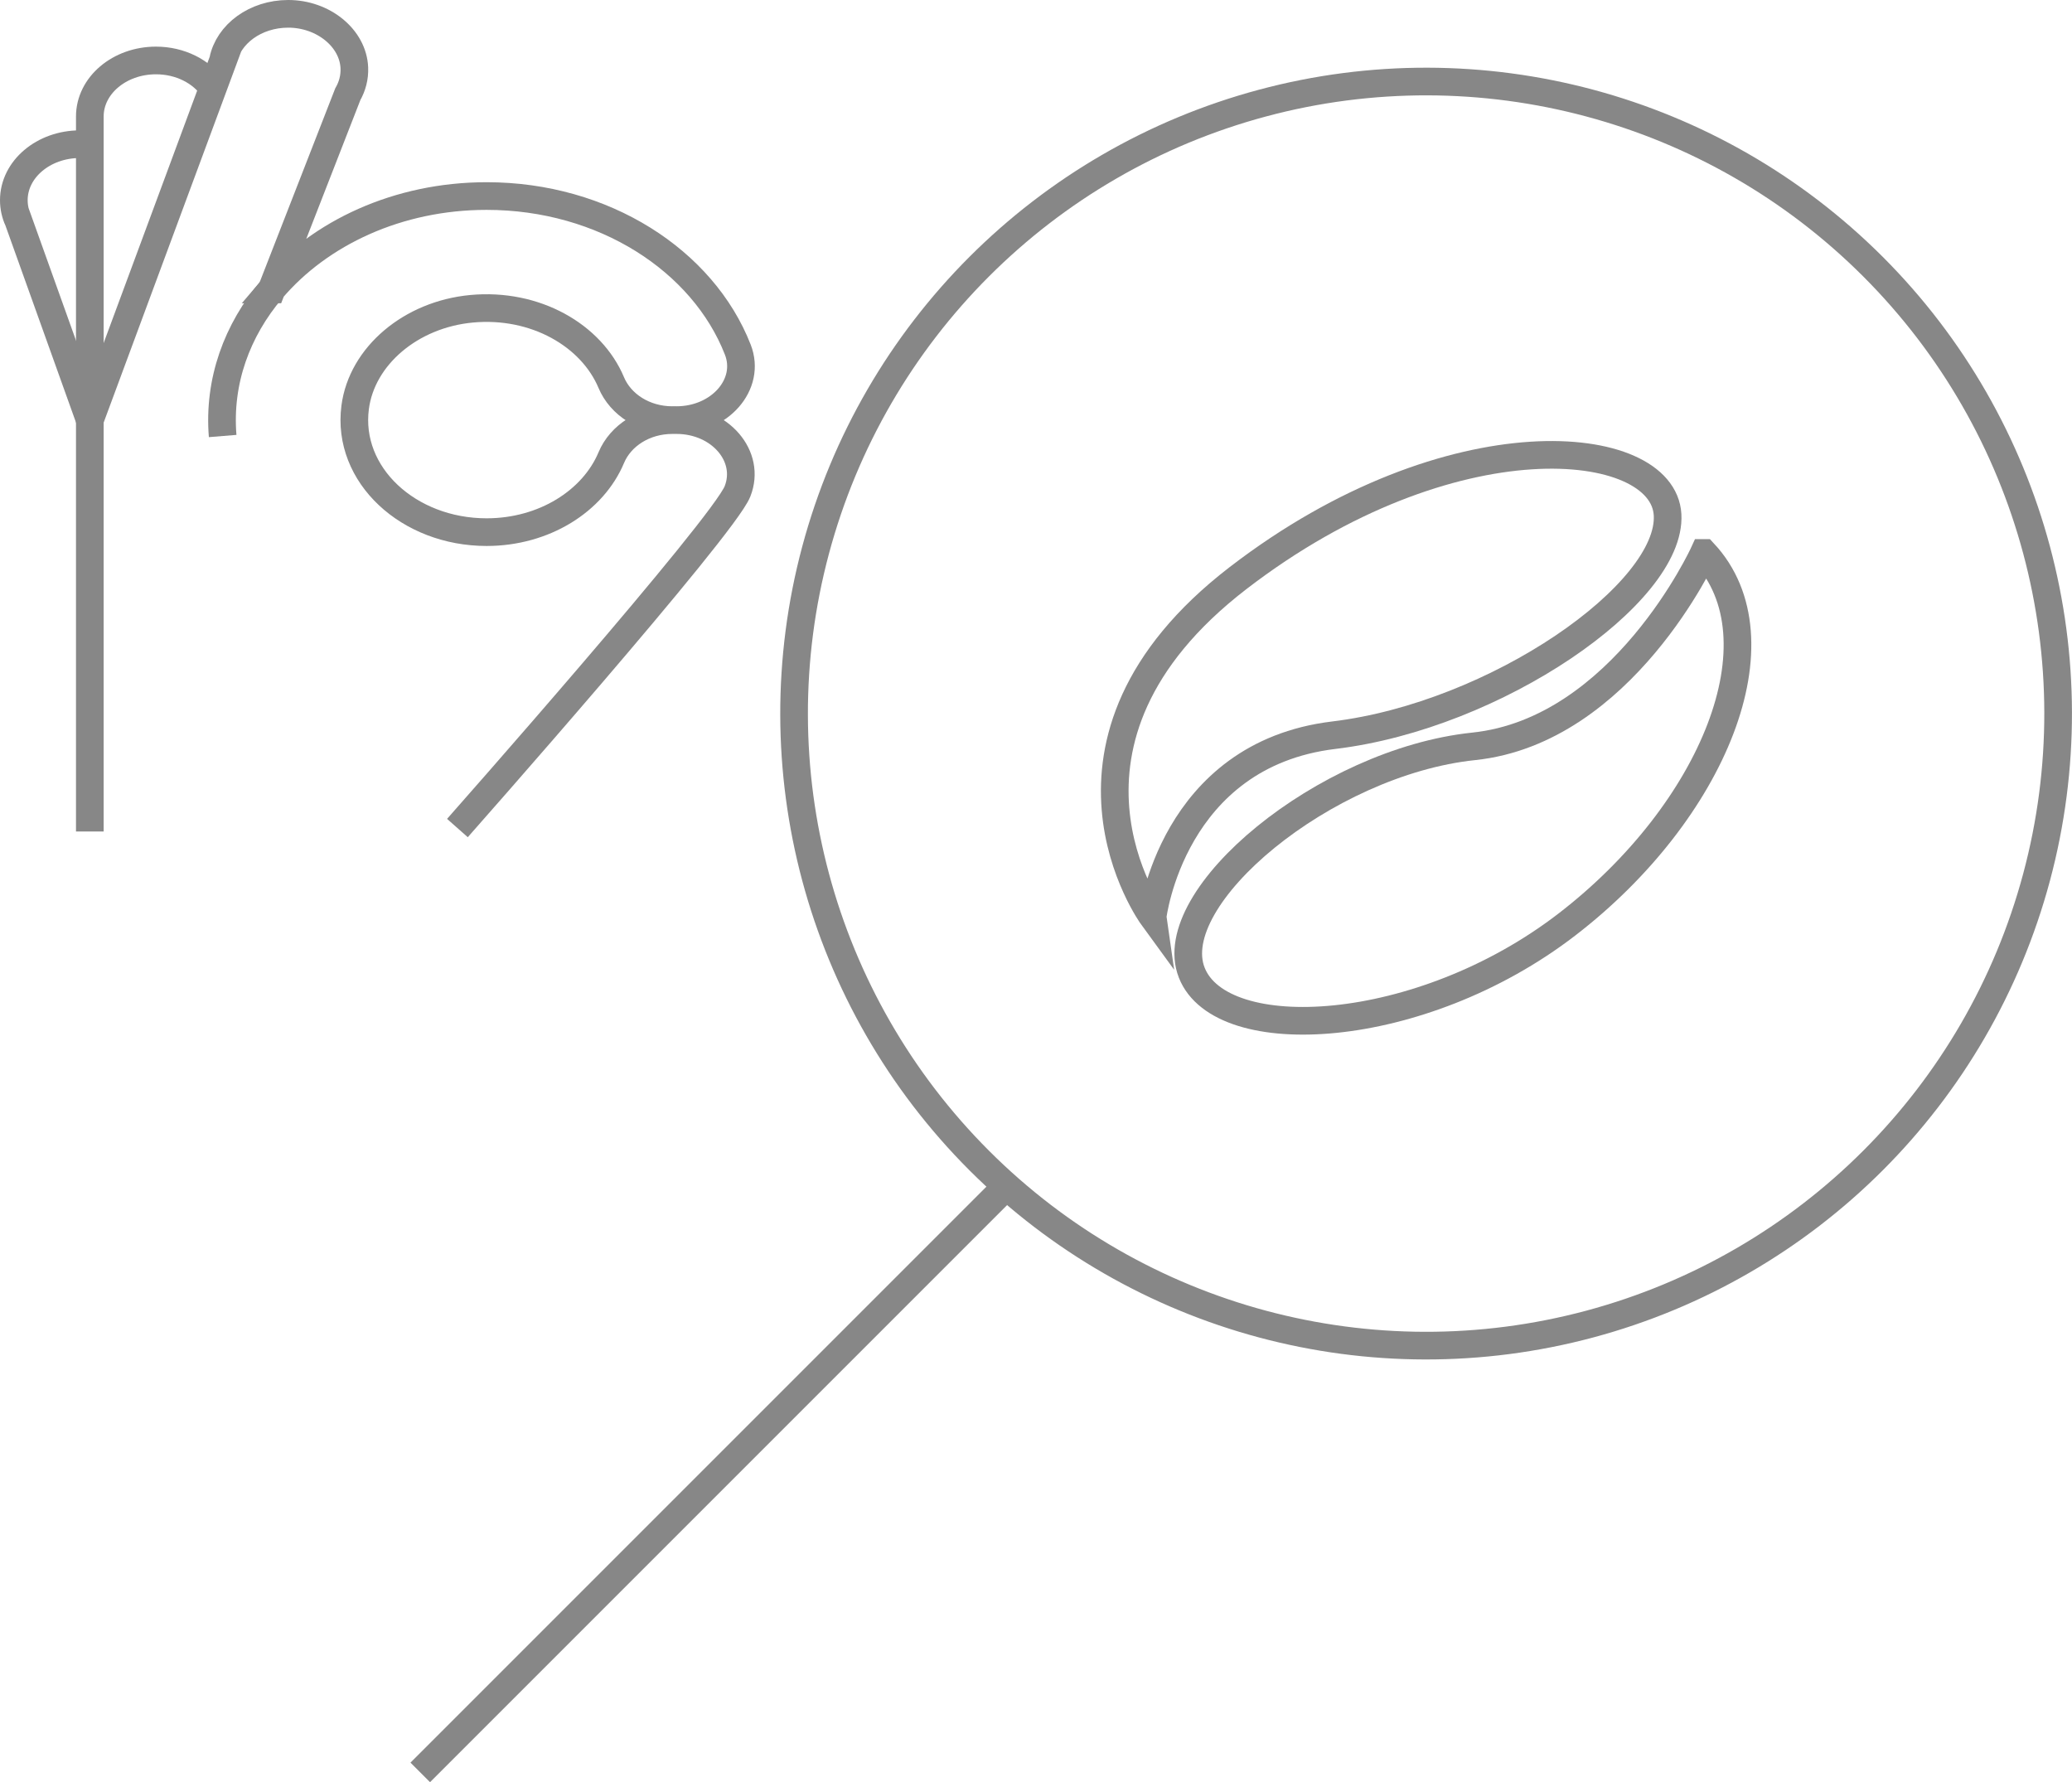 <?xml version="1.0" encoding="UTF-8"?>
<svg id="Ebene_1" data-name="Ebene 1" xmlns="http://www.w3.org/2000/svg" viewBox="0 0 898.94 773.16">
  <defs>
    <style>
      .cls-1 {
        fill: none;
        stroke: #878787;
        stroke-miterlimit: 10;
        stroke-width: 12px;
      }
    </style>
  </defs>
  <g>
    <path class="cls-1" d="M500.06,397.72s-55.33-75.87,37.1-146.95c92.43-71.08,184.43-61.5,186.32-27.45,1.9,34.05-74.46,87.16-144.79,95.63-70.33,8.47-78.63,78.76-78.63,78.76Z"/>
    <path class="cls-1" d="M739.23,239.89s-35.21,77.14-99.86,83.9c-64.65,6.76-135.1,65.56-122.34,98.15,12.75,32.59,99.05,28.15,162.72-20.82,63.67-48.97,94.31-123.75,59.49-161.23Z"/>
  </g>
  <g>
    <path class="cls-1" d="M38.96,62.82c-1.39-.18-2.82-.27-4.27-.27-15.85,0-28.69,10.88-28.69,24.3,0,3.05.66,5.97,1.87,8.66h.03s31.07,86.75,31.07,86.75"/>
    <path class="cls-1" d="M92.46,38.3c-4.98-7.22-14.22-12.07-24.8-12.07-15.85,0-28.69,10.88-28.69,24.3h0v131.72"/>
    <path class="cls-1" d="M38.97,360.72v-178.46L96.79,26.23h-.03c2.29-11.48,14.07-20.22,28.27-20.23,15.23-.01,28.18,10.55,28.7,23.44.17,4.11-.87,8-2.84,11.44h0s-33.01,84.68-33.01,84.68h-.01c20.84-24.54,54.83-40.51,93.24-40.51,50.77,0,93.84,27.92,108.98,66.62,5.9,15.09-7.82,30.59-26.6,30.59h-1.82c-12.06,0-22.44-6.66-26.48-16.29-8.59-20.46-32.9-34.6-60.62-32.01-26.31,2.46-47.59,20.48-50.49,42.76-3.82,29.32,23.18,54.14,57.03,54.14,24.96,0,46.2-13.49,54.1-32.34,4.03-9.62,14.42-16.27,26.47-16.27h1.81c18.95,0,32.5,15.72,26.47,30.93-6.2,15.66-121.51,146.05-121.51,146.05"/>
    <path class="cls-1" d="M96.6,189.16c-1.94-23.79,6.24-45.92,21.26-63.6"/>
  </g>
  <circle class="cls-1" cx="618.72" cy="309.58" r="274.2" transform="translate(-37.69 528.17) rotate(-45)"/>
  <path class="cls-1" d="M436.69,514.56l-254.36,254.36"/>
</svg>